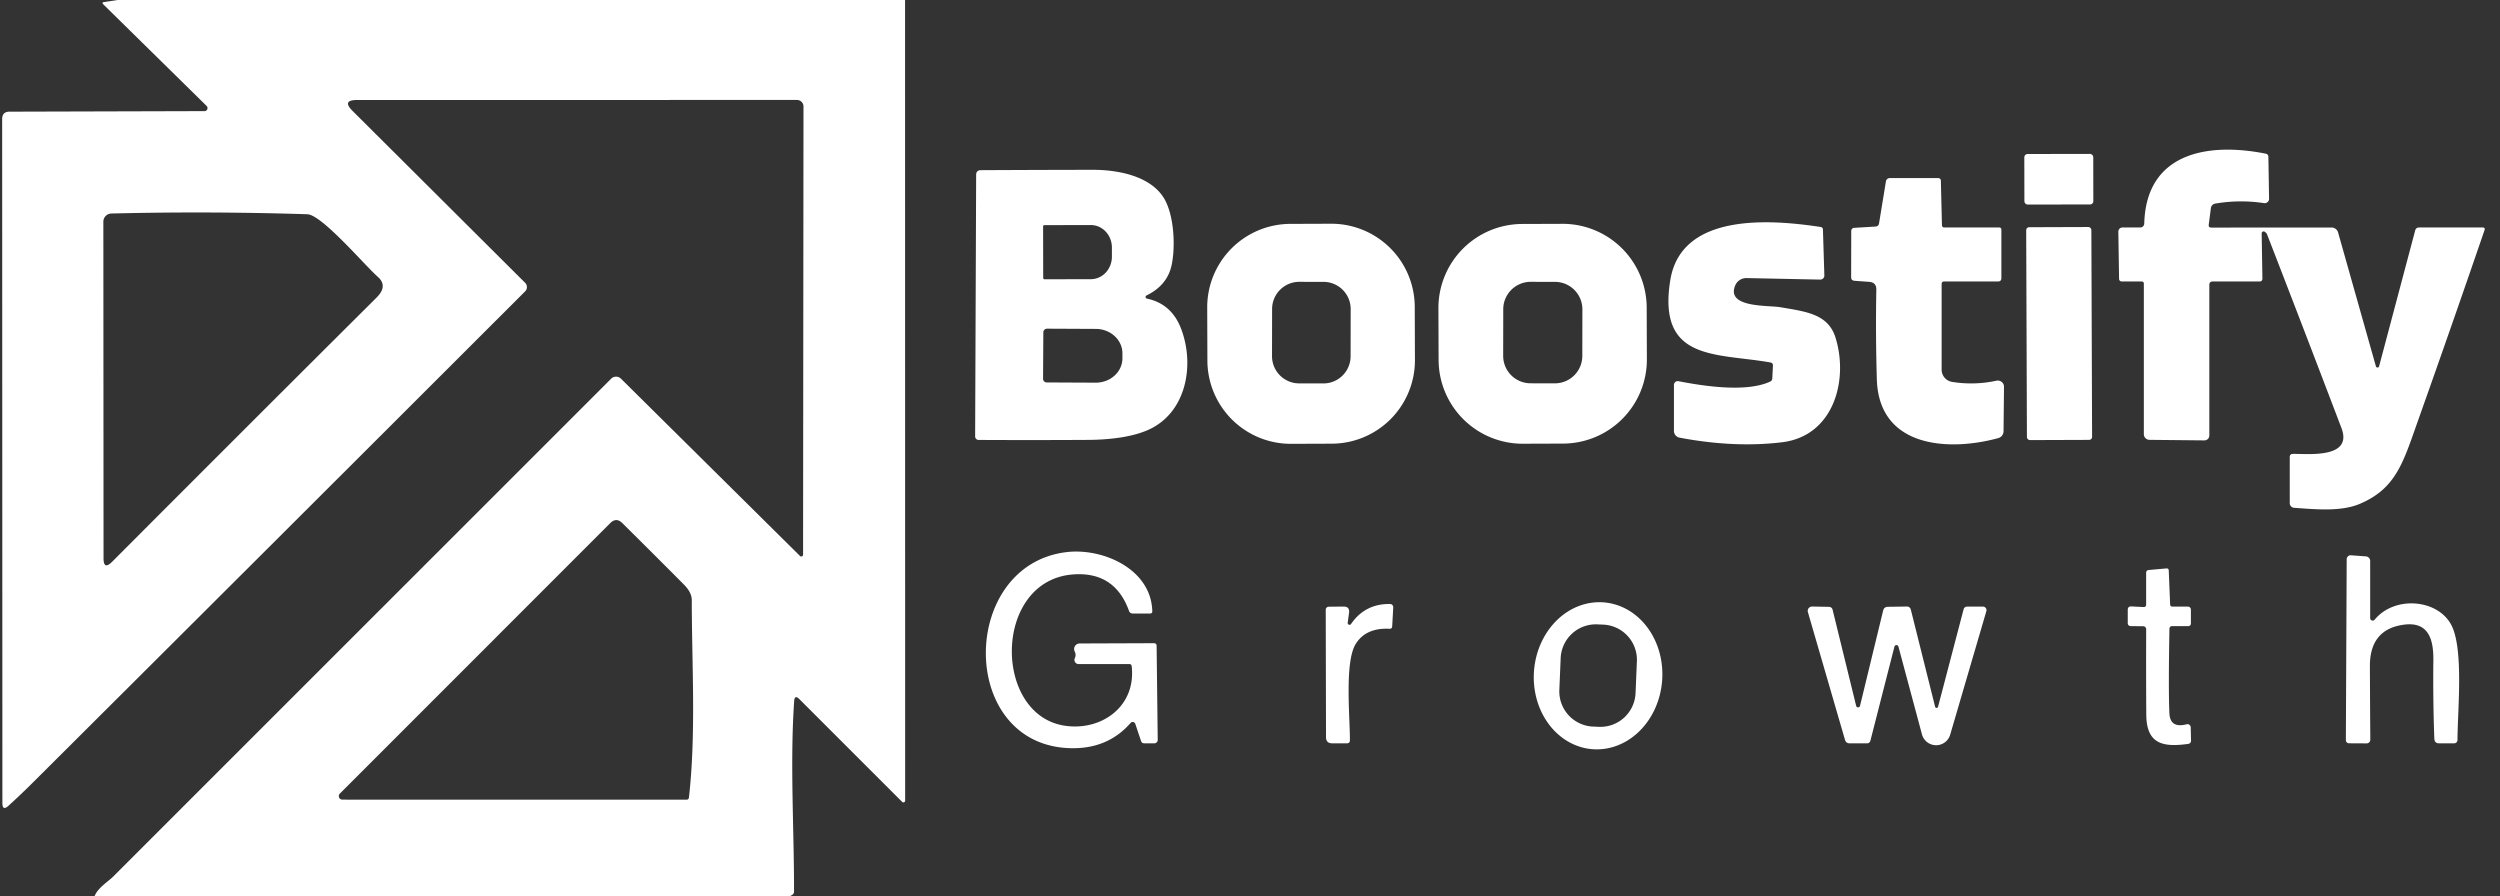 <?xml version="1.0" encoding="utf-8"?>
<svg version="1.1" viewBox="0.00 0.00 544.00 195.00" xmlns="http://www.w3.org/2000/svg">
  <rect x="0.00" y="0.00" width="544.00" height="195.00" fill="#333333" stroke="none"/>
  <path d=" M 25.59 0.00 L 36.81 0.00 L 192.32 0.00 L 196.94 0.00 L 196.96 174.22 A 0.38 0.38 0.0 0 1 196.31 174.49 L 173.95 152.14 Q 172.91 151.10 172.81 152.56 C 171.88 166.19 172.81 180.33 172.78 194.03 Q 172.78 194.47 172.40 194.71 L 171.94 195.00 L 20.58 195.00 C 21.29 193.18 23.56 191.81 24.58 190.79 Q 78.54 136.84 132.98 82.41 A 1.52 1.51 -45.1 0 1 135.12 82.40 L 174.08 120.98 A 0.40 0.39 22.2 0 0 174.75 120.70 L 174.84 23.17 A 1.42 1.41 0.2 0 0 173.42 21.75 L 77.69 21.76 Q 74.33 21.76 76.71 24.13 L 114.27 61.54 A 1.31 1.31 0.0 0 1 114.27 63.40 Q 60.99 116.65 7.72 169.72 Q 4.53 172.91 1.86 175.32 Q 0.52 176.54 0.52 174.73 L 0.47 25.92 Q 0.47 24.30 2.08 24.30 L 44.50 24.18 A 0.66 0.66 0.0 0 0 44.96 23.05 L 22.49 0.96 Q 22.05 0.54 22.65 0.44 L 25.59 0.00 Z M 82.20 60.23 C 79.34 57.71 70.04 46.73 66.88 46.62 Q 45.48 45.94 24.22 46.46 A 1.78 1.78 0.0 0 0 22.49 48.24 L 22.53 121.48 Q 22.53 124.11 24.39 122.25 Q 53.38 93.18 81.97 64.72 Q 84.47 62.22 82.20 60.23 Z M 148.81 127.19 Q 142.21 120.55 135.40 113.81 Q 134.10 112.53 132.80 113.82 L 73.95 172.69 A 0.77 0.77 0.0 0 0 74.49 174.00 L 149.38 174.01 Q 149.85 174.01 149.91 173.54 C 151.49 159.72 150.54 144.53 150.53 130.57 Q 150.53 128.92 148.81 127.19 Z" style="fill: rgb(255, 255, 255);"/>
  <path d=" M 481.17 49.52 L 507.35 49.51 A 1.47 1.47 0.0 0 1 508.77 50.59 L 517.00 79.72 A 0.36 0.36 0.0 0 0 517.69 79.72 L 525.54 50.16 Q 525.72 49.50 526.40 49.50 L 540.21 49.50 Q 540.83 49.50 540.63 50.09 Q 533.46 70.99 526.08 91.75 C 522.91 100.69 521.35 106.31 513.47 109.65 C 509.34 111.39 503.78 110.82 499.20 110.50 A 1.02 1.01 -88.2 0 1 498.25 109.48 L 498.25 99.46 Q 498.25 98.78 498.93 98.77 C 502.02 98.70 512.07 99.90 509.50 93.14 Q 501.47 72.03 493.31 50.99 Q 493.23 50.79 493.09 50.66 Q 492.92 50.52 492.84 50.45 A 0.43 0.43 0.0 0 0 492.14 50.80 L 492.30 60.60 Q 492.31 61.25 491.65 61.25 L 481.50 61.25 Q 480.75 61.25 480.75 62.00 L 480.75 94.77 A 1.07 1.06 0.3 0 1 479.67 95.83 L 467.73 95.71 A 1.24 1.24 0.0 0 1 466.50 94.47 L 466.50 61.75 Q 466.50 61.25 466.00 61.25 L 461.69 61.25 A 0.58 0.57 -0.5 0 1 461.11 60.69 L 460.95 50.41 A 0.90 0.90 0.0 0 1 461.85 49.50 L 465.72 49.50 A 0.87 0.87 0.0 0 0 466.59 48.66 C 467.00 33.19 480.45 30.93 493.02 33.44 Q 493.59 33.56 493.60 34.14 L 493.75 43.25 A 0.95 0.94 3.9 0 1 492.66 44.20 Q 487.31 43.40 482.04 44.30 A 1.15 1.14 -1.0 0 0 481.09 45.28 L 480.62 48.90 Q 480.55 49.52 481.17 49.52 Z" style="fill: rgb(255, 255, 255);"/>
  <rect x="-7.50" y="-5.50" transform="translate(448.00,39.00) rotate(-0.1)" width="15.00" height="11.00" rx="0.69" style="fill: rgb(255, 255, 255);"/>
  <path d=" M 249.55 64.97 Q 254.92 66.10 256.99 71.49 C 260.00 79.32 258.20 89.57 250.18 93.39 C 246.53 95.13 241.38 95.69 236.76 95.72 Q 224.78 95.79 212.95 95.73 A 0.76 0.76 0.0 0 1 212.19 94.96 L 212.41 38.05 Q 212.42 37.03 213.44 37.03 Q 225.16 36.97 237.75 36.95 C 242.88 36.94 249.71 38.10 252.92 42.58 C 255.61 46.33 255.84 54.09 254.86 58.05 Q 253.83 62.17 249.47 64.30 A 0.36 0.36 0.0 0 0 249.55 64.97 Z M 226.98 49.26 L 227.00 60.50 A 0.27 0.27 0.0 0 0 227.27 60.77 L 237.38 60.75 A 4.89 4.58 89.9 0 0 241.95 55.86 L 241.95 53.86 A 4.89 4.58 89.9 0 0 237.36 48.97 L 227.25 48.99 A 0.27 0.27 0.0 0 0 226.98 49.26 Z M 227.03 72.31 L 226.97 82.41 A 0.80 0.80 0.0 0 0 227.77 83.22 L 238.41 83.27 A 5.80 5.31 0.3 0 0 244.24 78.00 L 244.24 76.92 A 5.80 5.31 0.3 0 0 238.47 71.57 L 227.83 71.52 A 0.80 0.80 0.0 0 0 227.03 72.31 Z" style="fill: rgb(255, 255, 255);"/>
  <path d=" M 402.81 60.30 L 402.83 50.24 A 0.66 0.65 88.6 0 1 403.45 49.58 L 408.12 49.30 Q 408.77 49.26 408.88 48.61 L 410.38 39.46 A 0.85 0.85 0.0 0 1 411.22 38.75 L 421.78 38.75 A 0.55 0.55 0.0 0 1 422.33 39.28 L 422.57 49.04 A 0.47 0.47 0.0 0 0 423.04 49.50 L 435.00 49.50 Q 435.50 49.50 435.50 50.00 L 435.50 60.50 Q 435.50 61.25 434.75 61.25 L 423.00 61.25 A 0.50 0.50 0.0 0 0 422.50 61.75 L 422.50 80.44 A 2.71 2.69 4.6 0 0 424.77 83.10 Q 429.59 83.88 434.43 82.84 A 1.35 1.35 0.0 0 1 436.07 84.17 L 435.97 93.85 A 1.55 1.55 0.0 0 1 434.83 95.33 C 424.14 98.26 408.85 97.52 408.40 82.55 Q 408.11 72.68 408.29 63.05 Q 408.32 61.44 406.72 61.33 L 403.54 61.10 Q 402.80 61.04 402.81 60.30 Z" style="fill: rgb(255, 255, 255);"/>
  <path d=" M 307.89 78.331 A 18.15 18.15 0.0 0 1 289.803 96.544 L 280.944 96.575 A 18.15 18.15 0.0 0 1 262.73 78.489 L 262.69 66.929 A 18.15 18.15 0.0 0 1 280.776 48.716 L 289.636 48.685 A 18.15 18.15 0.0 0 1 307.85 66.771 L 307.89 78.331 Z M 293.909 67.265 A 5.92 5.92 0.0 0 0 287.999 61.335 L 282.739 61.325 A 5.92 5.92 0.0 0 0 276.809 67.235 L 276.791 77.495 A 5.92 5.92 0.0 0 0 282.701 83.425 L 287.961 83.435 A 5.92 5.92 0.0 0 0 293.891 77.525 L 293.909 67.265 Z" style="fill: rgb(255, 255, 255);"/>
  <path d=" M 358.36 78.171 A 18.29 18.29 0.0 0 1 340.133 96.525 L 331.394 96.555 A 18.29 18.29 0.0 0 1 313.04 78.329 L 313 67.089 A 18.29 18.29 0.0 0 1 331.227 48.735 L 339.966 48.705 A 18.29 18.29 0.0 0 1 358.32 66.931 L 358.36 78.171 Z M 344.329 67.315 A 5.97 5.97 0.0 0 0 338.369 61.335 L 333.089 61.325 A 5.97 5.97 0.0 0 0 327.109 67.285 L 327.091 77.425 A 5.97 5.97 0.0 0 0 333.051 83.405 L 338.331 83.415 A 5.97 5.97 0.0 0 0 344.311 77.455 L 344.329 67.315 Z" style="fill: rgb(255, 255, 255);"/>
  <path d=" M 385.24 78.87 C 373.45 76.79 360.62 78.68 363.45 60.99 C 365.82 46.18 385.37 47.75 396.16 49.39 Q 396.65 49.46 396.67 49.96 L 396.98 59.93 A 0.89 0.88 -0.3 0 1 396.07 60.84 L 380.04 60.51 A 2.62 2.61 11.7 0 0 377.58 62.12 C 375.53 67.00 384.76 66.41 387.33 66.84 C 393.08 67.82 397.84 68.33 399.43 73.54 C 402.28 82.83 398.96 94.90 387.74 96.24 Q 377.36 97.49 365.46 95.23 A 1.49 1.49 0.0 0 1 364.25 93.77 L 364.25 83.76 A 0.83 0.83 0.0 0 1 365.24 82.95 C 370.74 84.02 379.96 85.44 385.18 83.04 Q 385.62 82.84 385.65 82.34 L 385.79 79.57 Q 385.82 78.98 385.24 78.87 Z" style="fill: rgb(255, 255, 255);"/>
  <rect x="-7.09" y="-23.16" transform="translate(448.07,72.58) rotate(-0.2)" width="14.18" height="46.32" rx="0.63" style="fill: rgb(255, 255, 255);"/>
  <path d=" M 247.04 157.51 A 0.60 0.60 0.0 0 0 246.02 157.31 Q 241.22 162.81 233.52 162.81 C 208.36 162.81 208.47 122.86 232.18 120.13 C 240.00 119.24 250.48 123.80 250.74 132.99 Q 250.76 133.50 250.24 133.50 L 246.49 133.50 Q 245.88 133.50 245.67 132.93 Q 242.61 124.43 233.72 124.98 C 216.14 126.07 215.95 155.37 231.54 157.89 C 239.47 159.18 247.25 153.88 246.26 144.98 Q 246.21 144.50 245.72 144.50 L 234.70 144.50 A 0.90 0.90 0.0 0 1 233.88 143.22 Q 234.22 142.48 233.86 141.78 A 1.21 1.21 0.0 0 1 234.93 140.02 L 251.07 139.96 Q 251.68 139.96 251.68 140.57 L 251.92 161.01 A 0.74 0.74 0.0 0 1 251.18 161.75 L 249.00 161.75 Q 248.46 161.75 248.29 161.24 L 247.04 157.51 Z" style="fill: rgb(255, 255, 255);"/>
  <path d=" M 510.64 121.69 A 0.86 0.86 0.0 0 1 511.56 120.83 L 514.82 121.07 A 1.00 0.99 -88.2 0 1 515.75 122.07 L 515.75 134.50 A 0.55 0.55 0.0 0 0 516.72 134.85 C 521.05 129.59 530.34 130.35 533.36 135.91 C 536.17 141.09 534.75 154.81 534.75 161.02 A 0.73 0.72 -90.0 0 1 534.03 161.75 L 530.76 161.75 Q 529.75 161.75 529.71 160.74 Q 529.40 152.36 529.50 143.68 C 529.55 139.19 528.49 135.25 523.18 135.92 Q 515.65 136.87 515.69 144.99 Q 515.72 152.99 515.78 160.96 A 0.80 0.80 0.0 0 1 514.98 161.76 L 511.13 161.74 A 0.68 0.68 0.0 0 1 510.46 161.06 L 510.64 121.69 Z" style="fill: rgb(255, 255, 255);"/>
  <path d=" M 472.74 132.00 L 476.09 132.00 A 0.65 0.65 0.0 0 1 476.74 132.65 L 476.74 135.60 Q 476.74 136.25 476.09 136.25 L 472.69 136.25 Q 472.08 136.25 472.07 136.86 Q 471.83 150.13 472.06 155.19 Q 472.21 158.55 475.81 157.60 A 0.71 0.71 0.0 0 1 476.70 158.26 L 476.77 161.17 A 0.69 0.68 -5.2 0 1 476.18 161.87 C 470.62 162.64 467.07 161.90 467.03 155.49 Q 466.97 146.22 467.01 136.92 A 0.65 0.65 0.0 0 0 466.36 136.27 L 463.62 136.24 A 0.62 0.62 0.0 0 1 463.00 135.62 L 463.00 132.71 Q 463.00 131.92 463.79 131.96 L 466.41 132.09 Q 467.00 132.12 467.00 131.53 L 467.00 124.67 Q 467.00 124.08 467.59 124.03 L 471.40 123.69 Q 471.90 123.65 471.92 124.15 L 472.22 131.49 Q 472.24 132.00 472.74 132.00 Z" style="fill: rgb(255, 255, 255);"/>
  <path d=" M 346.567 163.027 A 16.02 13.98 94.2 0 1 333.798 146.026 A 16.02 13.98 94.2 0 1 348.913 131.073 A 16.02 13.98 94.2 0 1 361.683 148.074 A 16.02 13.98 94.2 0 1 346.567 163.027 Z M 356.188 143.891 A 7.66 7.66 0.0 0 0 348.856 135.917 L 347.577 135.863 A 7.66 7.66 0.0 0 0 339.603 143.196 L 339.312 150.129 A 7.66 7.66 0.0 0 0 346.644 158.103 L 347.923 158.157 A 7.66 7.66 0.0 0 0 355.897 150.825 L 356.188 143.891 Z" style="fill: rgb(255, 255, 255);"/>
  <path d=" M 293.26 135.50 A 0.40 0.40 0.0 0 0 293.99 135.78 Q 297.03 131.35 302.48 131.43 A 0.71 0.70 -88.0 0 1 303.17 132.18 L 302.94 136.28 Q 302.91 136.85 302.35 136.82 Q 297.20 136.57 295.00 140.13 C 292.55 144.09 293.76 156.11 293.74 161.07 Q 293.74 161.75 293.06 161.75 L 289.90 161.75 Q 288.54 161.75 288.54 160.40 L 288.48 132.68 A 0.66 0.66 0.0 0 1 289.14 132.02 L 292.35 131.99 Q 293.74 131.98 293.55 133.36 L 293.26 135.50 Z" style="fill: rgb(255, 255, 255);"/>
  <path d=" M 421.08 153.79 A 0.33 0.33 0.0 0 0 421.72 153.79 L 427.29 132.55 A 0.75 0.75 0.0 0 1 428.01 132.00 L 431.49 132.00 A 0.77 0.77 0.0 0 1 432.23 132.99 L 424.36 159.87 A 3.19 3.19 0.0 0 1 418.22 159.80 L 413.10 140.71 A 0.45 0.45 0.0 0 0 412.23 140.71 L 406.99 161.21 A 0.72 0.72 0.0 0 1 406.29 161.75 L 402.48 161.75 Q 401.69 161.75 401.47 160.99 L 393.40 133.20 A 0.95 0.95 0.0 0 1 394.33 131.98 L 398.00 132.05 A 0.81 0.79 -6.0 0 1 398.77 132.66 L 403.90 153.59 A 0.43 0.43 0.0 0 0 404.74 153.59 L 409.77 132.87 Q 409.97 132.05 410.81 132.04 L 414.95 131.98 A 0.85 0.85 0.0 0 1 415.79 132.63 L 421.08 153.79 Z" style="fill: rgb(255, 255, 255);"/>
</svg>